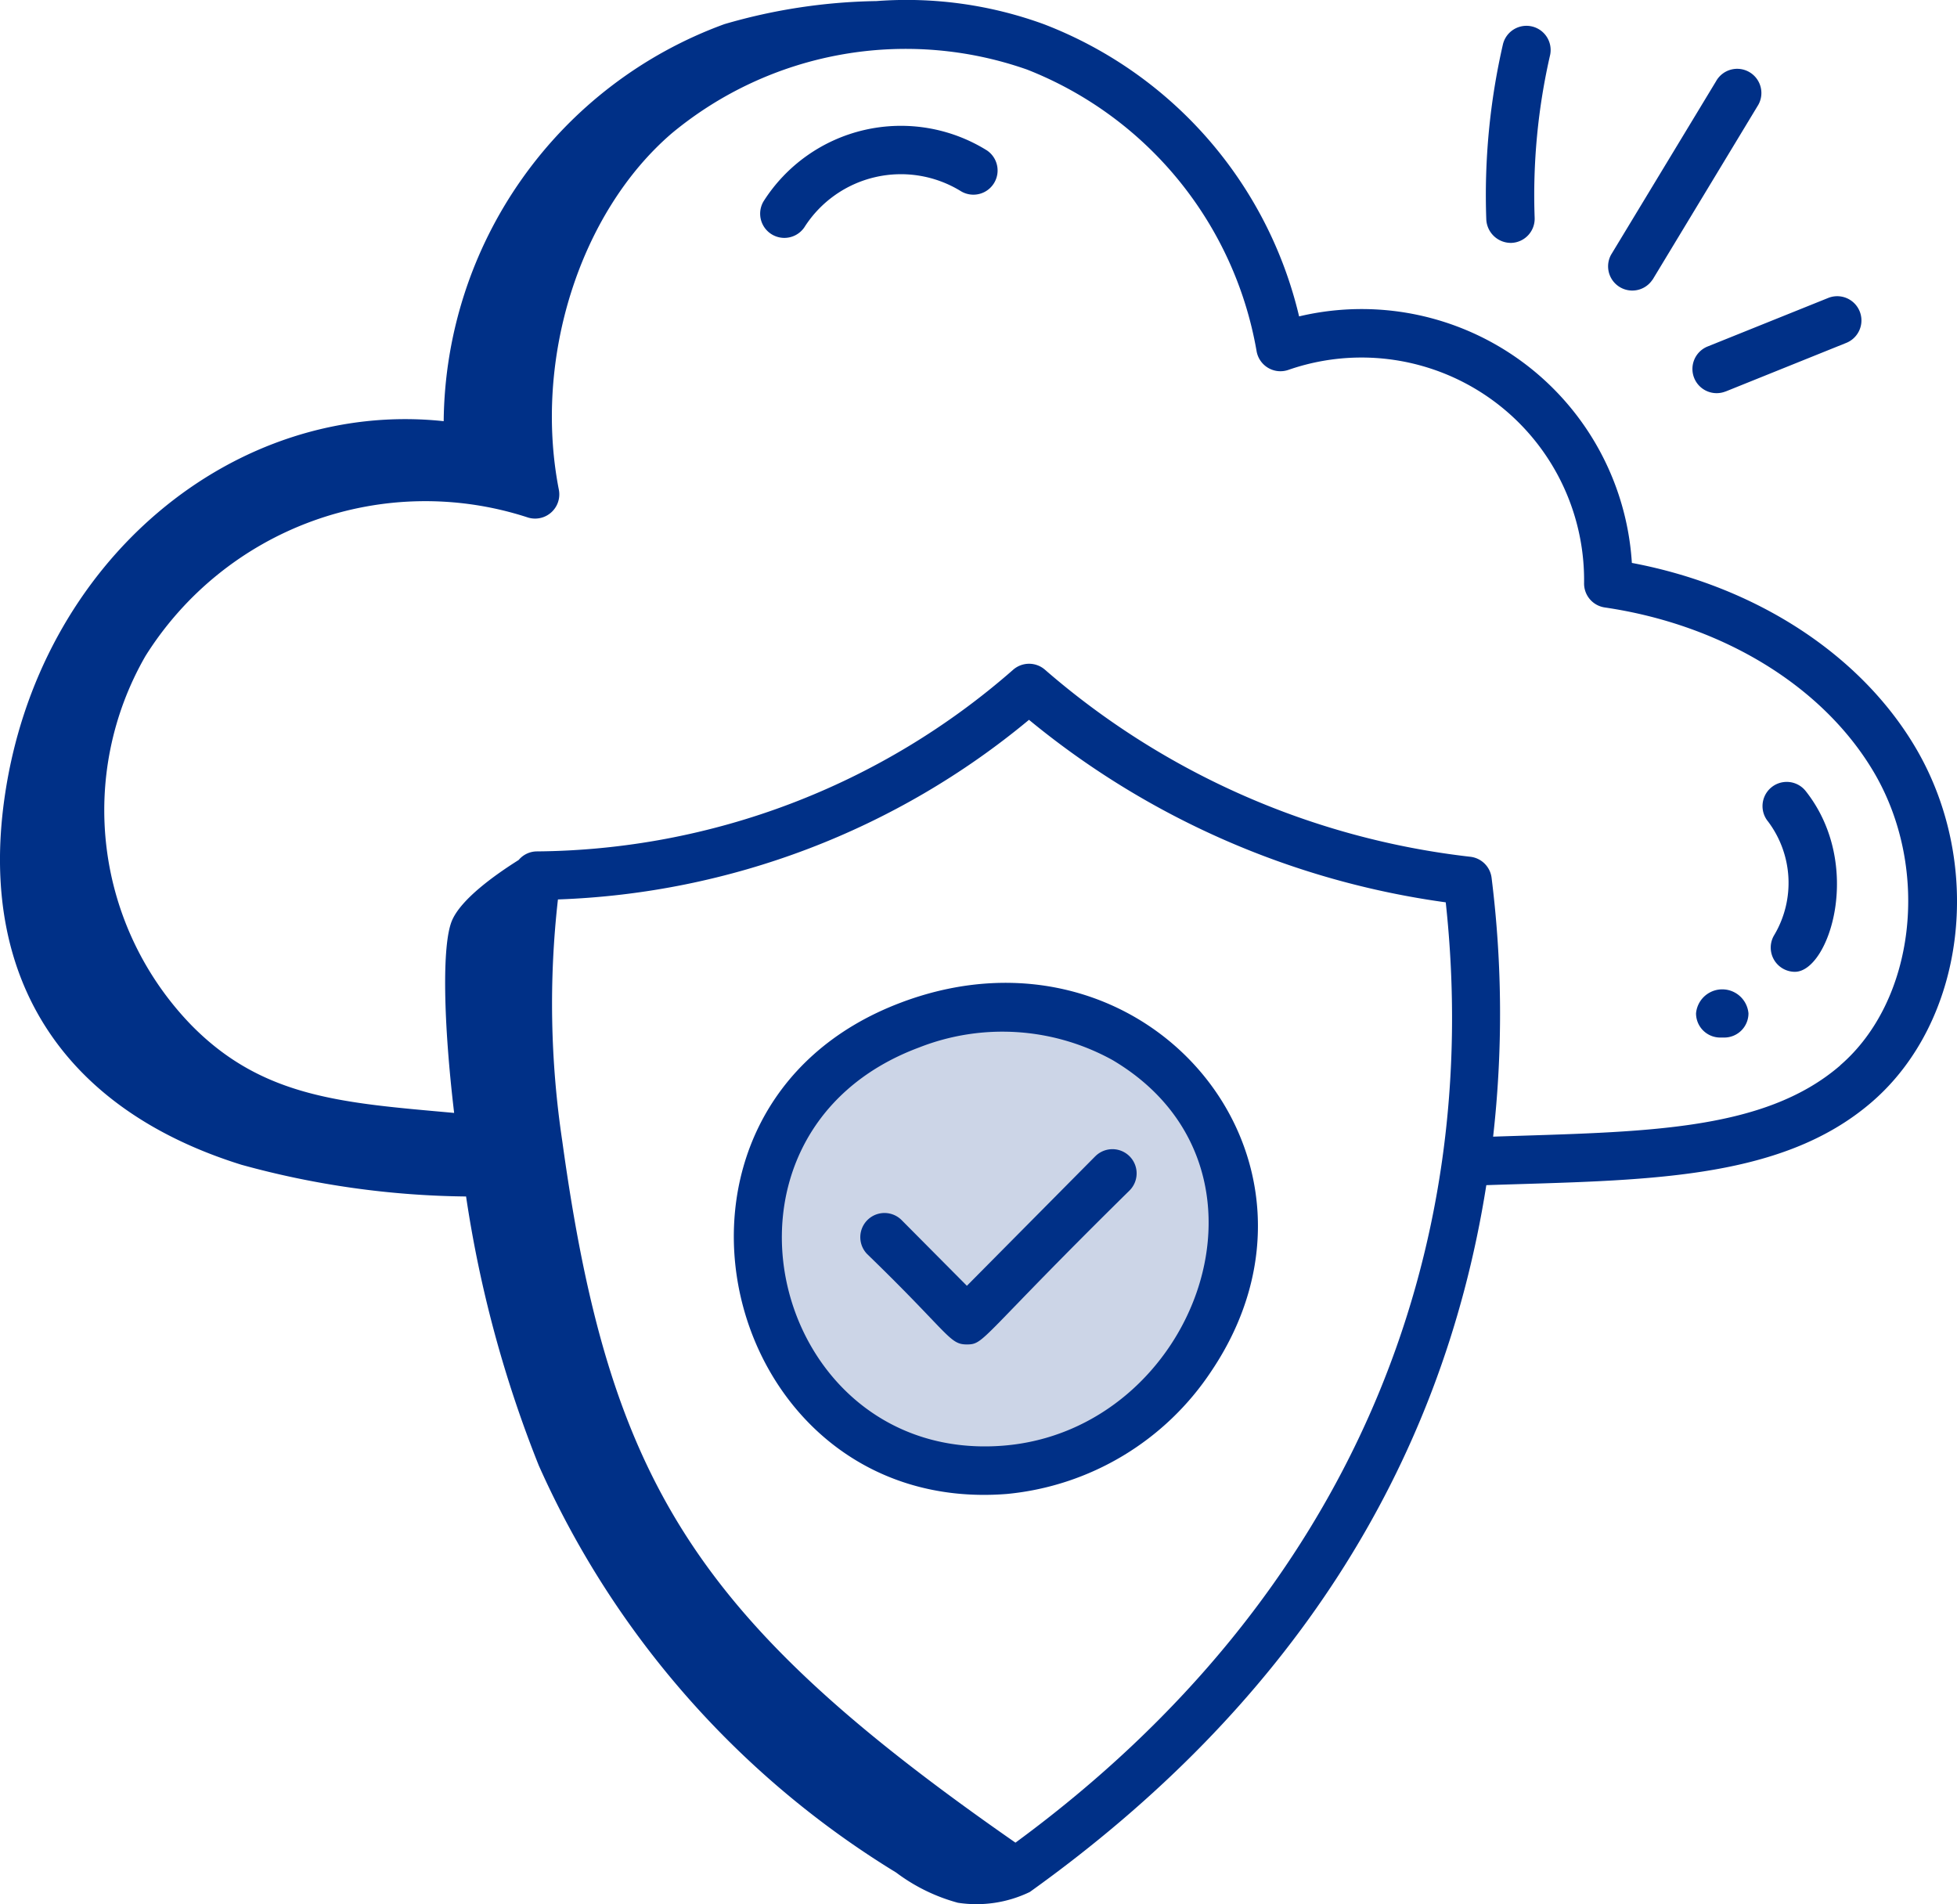 <svg xmlns="http://www.w3.org/2000/svg" xmlns:xlink="http://www.w3.org/1999/xlink" width="104.094" height="101.27" viewBox="0 0 104.094 101.27">
  <defs>
    <clipPath id="clip-path">
      <rect id="Rectangle_1551" data-name="Rectangle 1551" width="104.094" height="101.27" fill="none"/>
    </clipPath>
  </defs>
  <g id="Group_3283" data-name="Group 3283" clip-path="url(#clip-path)">
    <ellipse id="Ellipse_46" data-name="Ellipse 46" cx="12.445" cy="12.445" rx="12.445" ry="12.445" transform="translate(40.648 53.325)" fill="#ccd5e7"/>
    <path id="Path_36580" data-name="Path 36580" d="M137.387,173.015c-15.034,5.6-9.755,27.372,5.567,26.158a14.71,14.71,0,0,0,10.876-6.532c7.586-11.275-3.484-24.455-16.443-19.627m5.366,23.591c-12.352.972-16.756-16.6-4.468-21.178a12.11,12.11,0,0,1,10.294.672c9.663,5.721,4.424,19.7-5.827,20.506" transform="translate(-89.398 -119.718)" fill="#003087"/>
    <path id="Path_36581" data-name="Path 36581" d="M163.011,201.387l-6.841,6.9-3.477-3.5a1.287,1.287,0,0,0-1.827,1.813c4.389,4.252,4.365,4.806,5.3,4.806.96,0,.632-.284,8.668-8.2a1.287,1.287,0,0,0-1.827-1.813" transform="translate(-104.741 -139.903)" fill="#003087"/>
    <path id="Path_36582" data-name="Path 36582" d="M261.405,15.983a1.286,1.286,0,0,0,1.238-1.333,33.313,33.313,0,0,1,.826-8.675,1.287,1.287,0,0,0-2.507-.578,35.827,35.827,0,0,0-.891,9.347,1.31,1.31,0,0,0,1.333,1.239" transform="translate(-181.014 -3.065)" fill="#003087"/>
    <path id="Path_36583" data-name="Path 36583" d="M283.706,23.361l5.577-9.224a1.287,1.287,0,1,0-2.2-1.332L281.5,22.03a1.287,1.287,0,0,0,2.2,1.331" transform="translate(-195.808 -8.479)" fill="#003087"/>
    <path id="Path_36584" data-name="Path 36584" d="M297.972,56.892l6.43-2.59a1.288,1.288,0,0,0-.963-2.389L297.01,54.5a1.287,1.287,0,0,0,.962,2.389" transform="translate(-206.182 -36.072)" fill="#003087"/>
    <path id="Path_36585" data-name="Path 36585" d="M144.987,23.32a8.655,8.655,0,0,0-11.86,2.723,1.287,1.287,0,0,0,2.172,1.379,6.083,6.083,0,0,1,8.333-1.915,1.287,1.287,0,0,0,1.355-2.188" transform="translate(-92.514 -15.334)" fill="#003087"/>
    <path id="Path_36586" data-name="Path 36586" d="M308.7,138.874a5.434,5.434,0,0,1,.35,6.051,1.288,1.288,0,0,0,1.092,1.964c1.819,0,3.68-5.69.576-9.613a1.287,1.287,0,0,0-2.018,1.6" transform="translate(-214.672 -95.204)" fill="#003087"/>
    <path id="Path_36587" data-name="Path 36587" d="M296.83,174.373a1.287,1.287,0,0,0,1.287,1.287h.215a1.287,1.287,0,0,0,1.287-1.287,1.4,1.4,0,0,0-2.789,0" transform="translate(-206.617 -120.479)" fill="#003087"/>
    <path id="Path_36579" data-name="Path 36579" d="M86.8,29.938A14.4,14.4,0,0,0,69.1,16.827,22.083,22.083,0,0,0,55.529,1.289,21.3,21.3,0,0,0,46.62.057a30.428,30.428,0,0,0-8.087,1.226A22.713,22.713,0,0,0,23.6,22.4C12.494,21.217,2.014,29.8.234,42.481-1.144,52.3,3.612,59.072,12.849,61.949a46.59,46.59,0,0,0,11.942,1.685,63.673,63.673,0,0,0,3.864,14.3A48.454,48.454,0,0,0,47.67,99.592a9.653,9.653,0,0,0,3.282,1.605,6.529,6.529,0,0,0,3.825-.574c13.745-9.833,21.9-22.482,24.281-37.592,8.27-.274,15.608-.186,20.509-4.424,4.946-4.274,5.992-12.506,2.383-18.742-2.916-5.022-8.529-8.681-15.153-9.927M54.013,98C36.907,86.1,32.4,78.754,29.908,60.691c0,0,0,0,0,0a49.334,49.334,0,0,1-.231-12.855,41.482,41.482,0,0,0,25.056-9.553A44.358,44.358,0,0,0,76.9,47.99C78.9,66.465,72.048,84.758,54.013,98m43.87-41.336c-4.119,3.56-10.575,3.522-18.463,3.788a58.178,58.178,0,0,0-.082-13.77,1.286,1.286,0,0,0-1.124-1.115,41.686,41.686,0,0,1-22.622-9.94,1.286,1.286,0,0,0-1.7-.009,38.9,38.9,0,0,1-25.35,9.663,1.272,1.272,0,0,0-.953.456c-1.27.8-3.094,2.1-3.56,3.253-.52,1.287-.451,5.325.127,10.2-5.851-.532-10.15-.77-13.979-4.669A16.43,16.43,0,0,1,7.735,34.894a17.573,17.573,0,0,1,20.3-7.386,1.288,1.288,0,0,0,1.691-1.461c-1.363-6.953,1.11-14.751,6.008-18.958A19.486,19.486,0,0,1,54.631,3.7a19.708,19.708,0,0,1,12.205,14.96,1.287,1.287,0,0,0,1.7,1.01A11.84,11.84,0,0,1,84.258,31.024a1.286,1.286,0,0,0,1.1,1.283c6.315.927,11.687,4.236,14.365,8.849,2.96,5.115,2.136,12.07-1.839,15.5" transform="translate(0 0)" fill="#003087"/>
  </g>
</svg>

